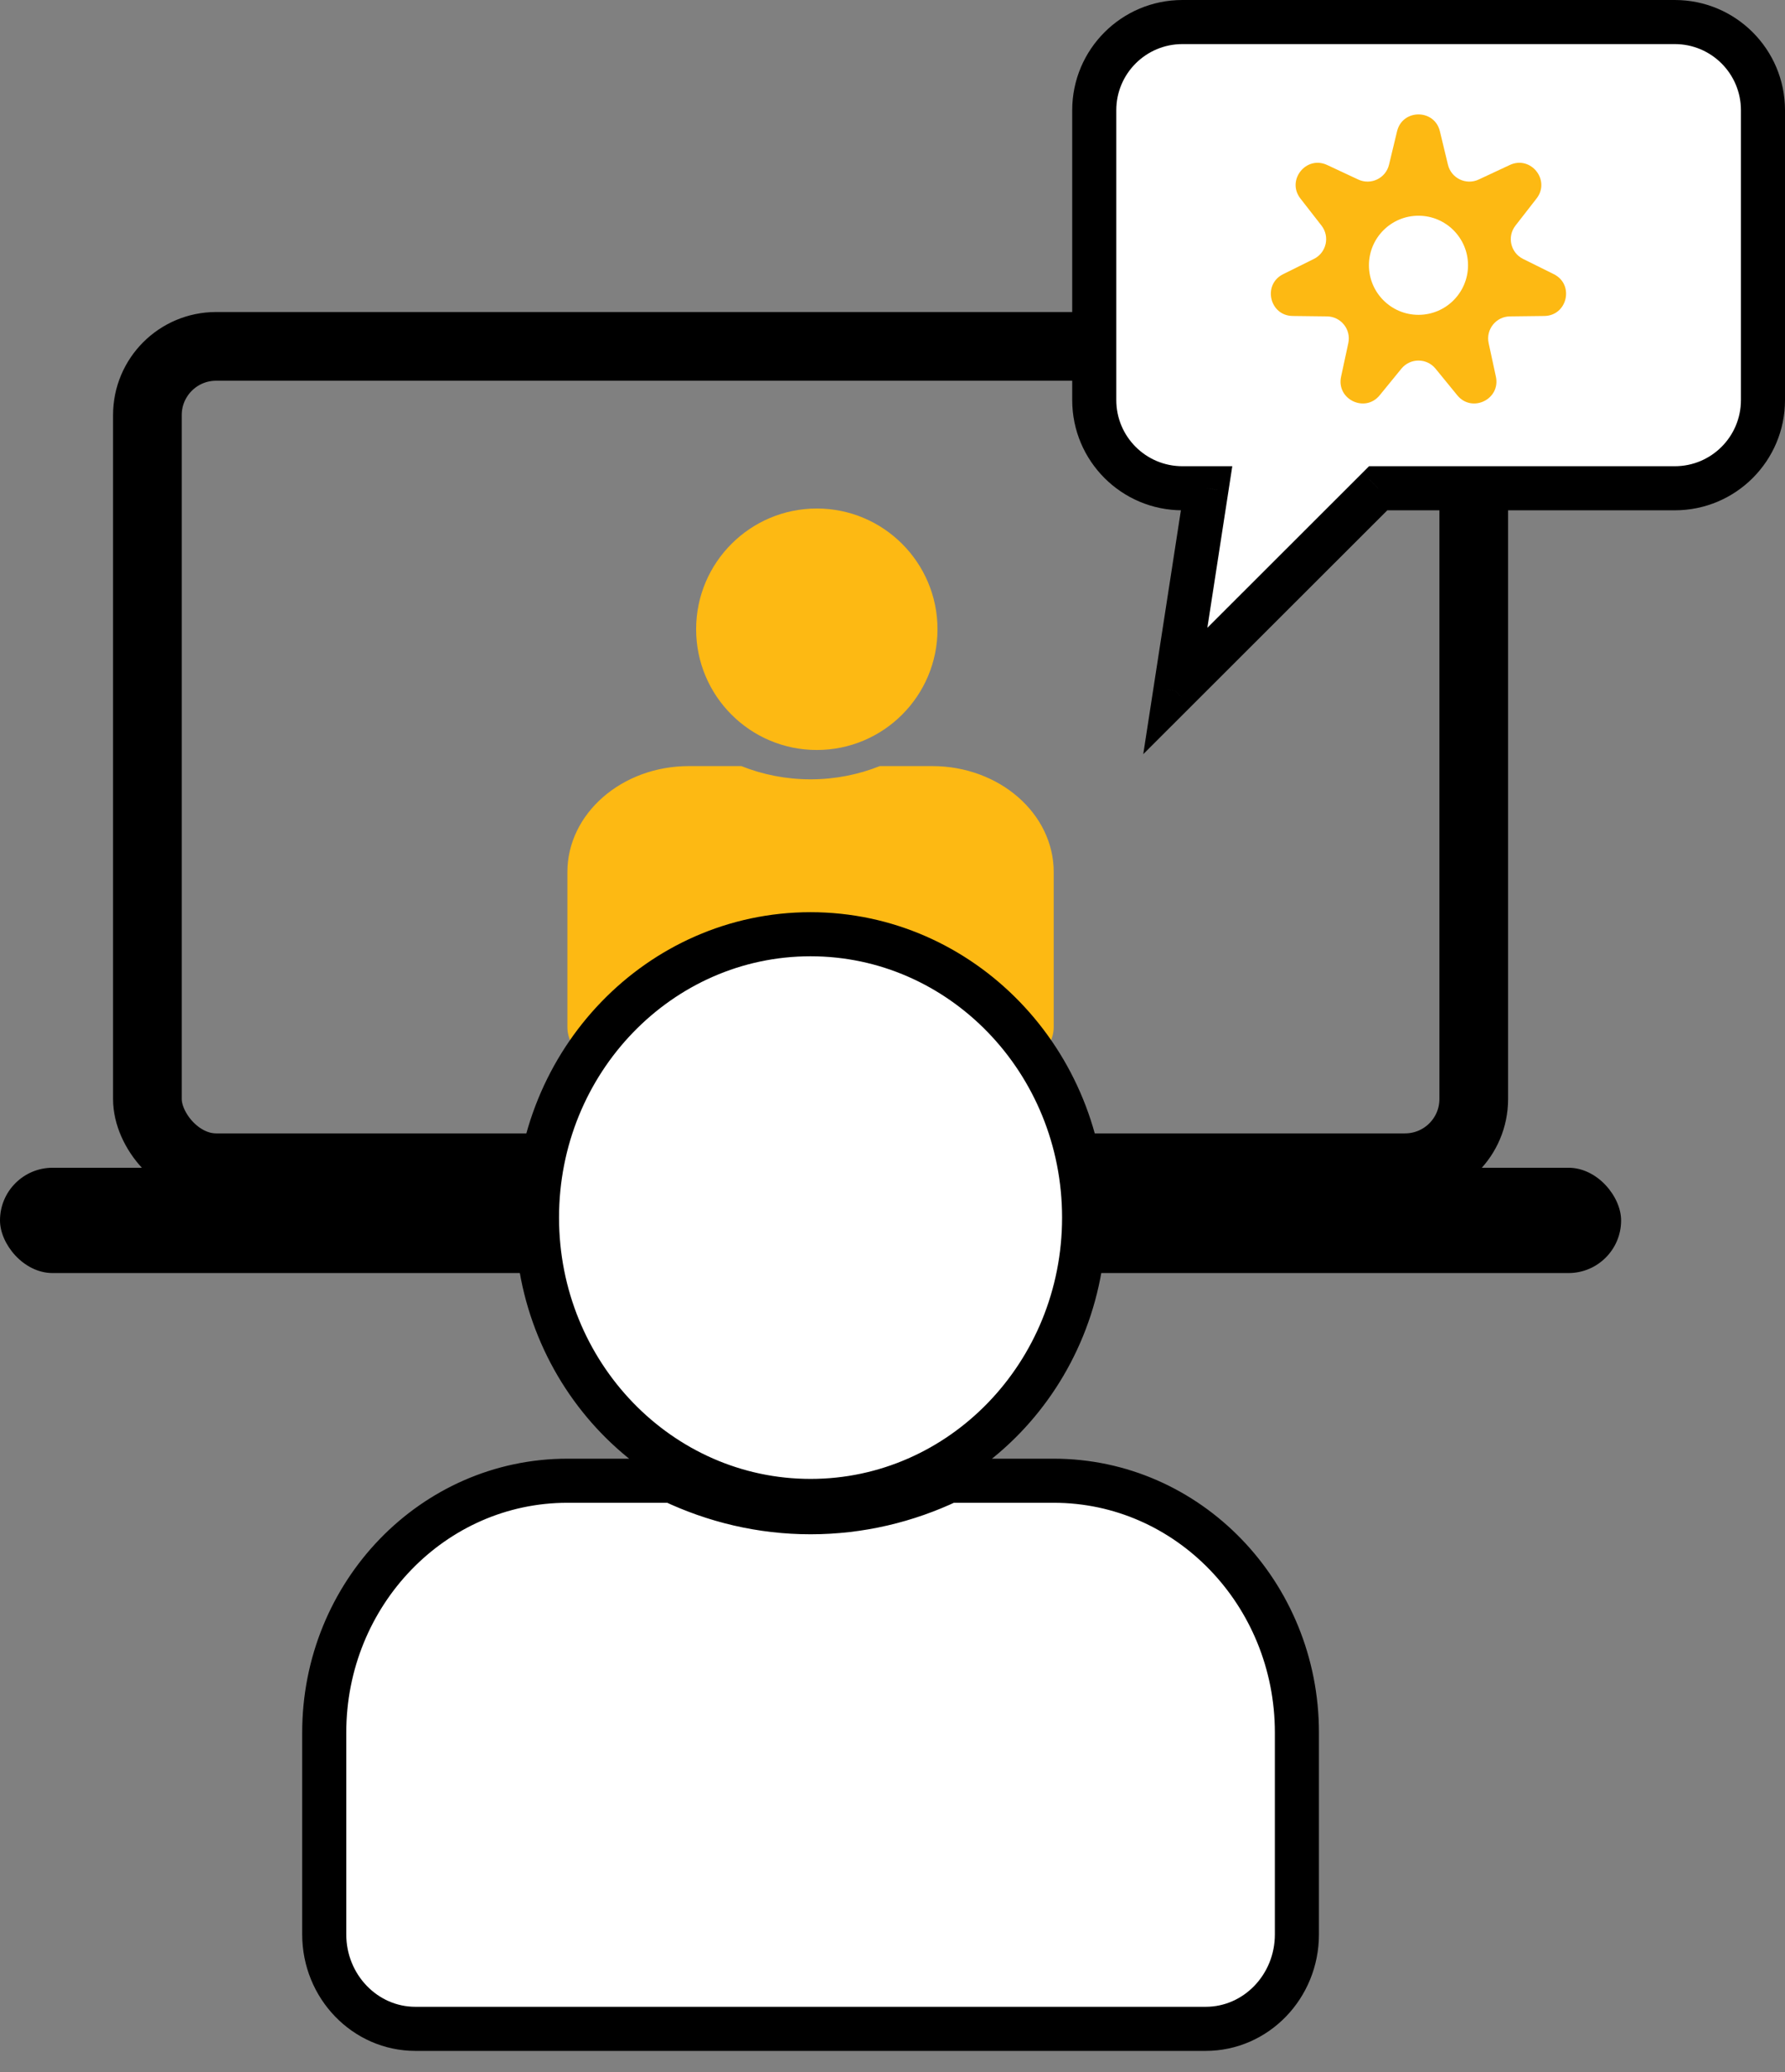 <svg width="81" height="94" viewBox="0 0 81 94" fill="none" xmlns="http://www.w3.org/2000/svg">
<rect x="0" y="0" width="81" height="94" fill="#808080" stroke="none"/>
<rect x="6.688" y="15.713" width="60.188" height="37.259" rx="3.117" stroke="black" stroke-width="3.117"/>
<rect y="52.973" width="73.563" height="4.777" rx="2.388" fill="black"/>
<path d="M42.299 34.752H39.924C38.967 35.135 37.902 35.353 36.782 35.353C35.661 35.353 34.601 35.135 33.639 34.752H31.264C28.217 34.752 25.747 36.906 25.747 39.563V46.579C25.747 47.575 26.674 48.383 27.816 48.383H45.747C46.889 48.383 47.816 47.575 47.816 46.579V39.563C47.816 36.906 45.346 34.752 42.299 34.752Z" fill="#FDB913"/>
<path d="M42.542 28.545C42.542 31.569 40.089 34.022 37.066 34.022C34.042 34.022 31.589 31.569 31.589 28.545C31.589 25.521 34.042 23.068 37.066 23.068C40.089 23.068 42.542 25.521 42.542 28.545Z" fill="#FDB913"/>
<path d="M36.782 68.088C43.635 68.088 49.195 62.33 49.195 55.234C49.195 48.137 43.635 42.38 36.782 42.38C29.928 42.38 24.368 48.137 24.368 55.234C24.368 62.33 29.928 68.088 36.782 68.088ZM47.816 67.171H43.066C41.152 68.082 39.023 68.6 36.782 68.6C34.54 68.6 32.419 68.082 30.497 67.171H25.747C19.652 67.171 14.713 72.286 14.713 78.597V87.751C14.713 90.116 16.566 92.035 18.851 92.035H54.713C56.997 92.035 58.851 90.116 58.851 87.751V78.597C58.851 72.286 53.911 67.171 47.816 67.171Z" fill="white" stroke="black" stroke-width="2"/>
<path fill-rule="evenodd" clip-rule="evenodd" d="M53.655 1C51.446 1 49.655 2.791 49.655 5V18.149C49.655 20.359 51.446 22.149 53.655 22.149H54.753L53.333 31.345L62.539 22.149H76C78.209 22.149 80 20.359 80 18.149V5C80 2.791 78.209 1 76 1H53.655Z" fill="white"/>
<path d="M54.753 22.149L55.741 22.302L55.919 21.149H54.753V22.149ZM53.333 31.345L52.345 31.192L51.879 34.211L54.04 32.052L53.333 31.345ZM62.539 22.149V21.149H62.125L61.832 21.442L62.539 22.149ZM50.655 5C50.655 3.343 51.998 2 53.655 2V0C50.894 0 48.655 2.239 48.655 5H50.655ZM50.655 18.149V5H48.655V18.149H50.655ZM53.655 21.149C51.998 21.149 50.655 19.806 50.655 18.149H48.655C48.655 20.911 50.894 23.149 53.655 23.149V21.149ZM54.753 21.149H53.655V23.149H54.753V21.149ZM53.765 21.997L52.345 31.192L54.322 31.497L55.741 22.302L53.765 21.997ZM54.04 32.052L63.246 22.857L61.832 21.442L52.627 30.637L54.04 32.052ZM76 21.149H62.539V23.149H76V21.149ZM79 18.149C79 19.806 77.657 21.149 76 21.149V23.149C78.761 23.149 81 20.911 81 18.149H79ZM79 5V18.149H81V5H79ZM76 2C77.657 2 79 3.343 79 5H81C81 2.239 78.761 0 76 0V2ZM53.655 2H76V0H53.655V2Z" fill="black"/>
<path d="M63.396 5.956C63.642 4.935 65.094 4.935 65.34 5.956L65.705 7.472C65.853 8.087 66.528 8.412 67.1 8.144L68.513 7.484C69.465 7.04 70.371 8.176 69.726 9.005L68.768 10.235C68.38 10.734 68.546 11.464 69.113 11.745L70.51 12.438C71.45 12.905 71.127 14.322 70.077 14.334L68.517 14.353C67.885 14.36 67.419 14.945 67.552 15.564L67.881 17.088C68.102 18.115 66.794 18.745 66.129 17.932L65.142 16.724C64.742 16.234 63.994 16.234 63.593 16.724L62.607 17.932C61.942 18.745 60.633 18.115 60.855 17.088L61.184 15.564C61.317 14.945 60.85 14.36 60.218 14.353L58.659 14.334C57.608 14.322 57.285 12.905 58.226 12.438L59.623 11.745C60.189 11.464 60.356 10.734 59.968 10.235L59.01 9.005C58.365 8.176 59.27 7.04 60.222 7.484L61.635 8.144C62.208 8.412 62.883 8.087 63.031 7.472L63.396 5.956Z" fill="#FDB913"/>
<circle cx="64.368" cy="12.034" r="2.248" fill="white"/>
</svg>
